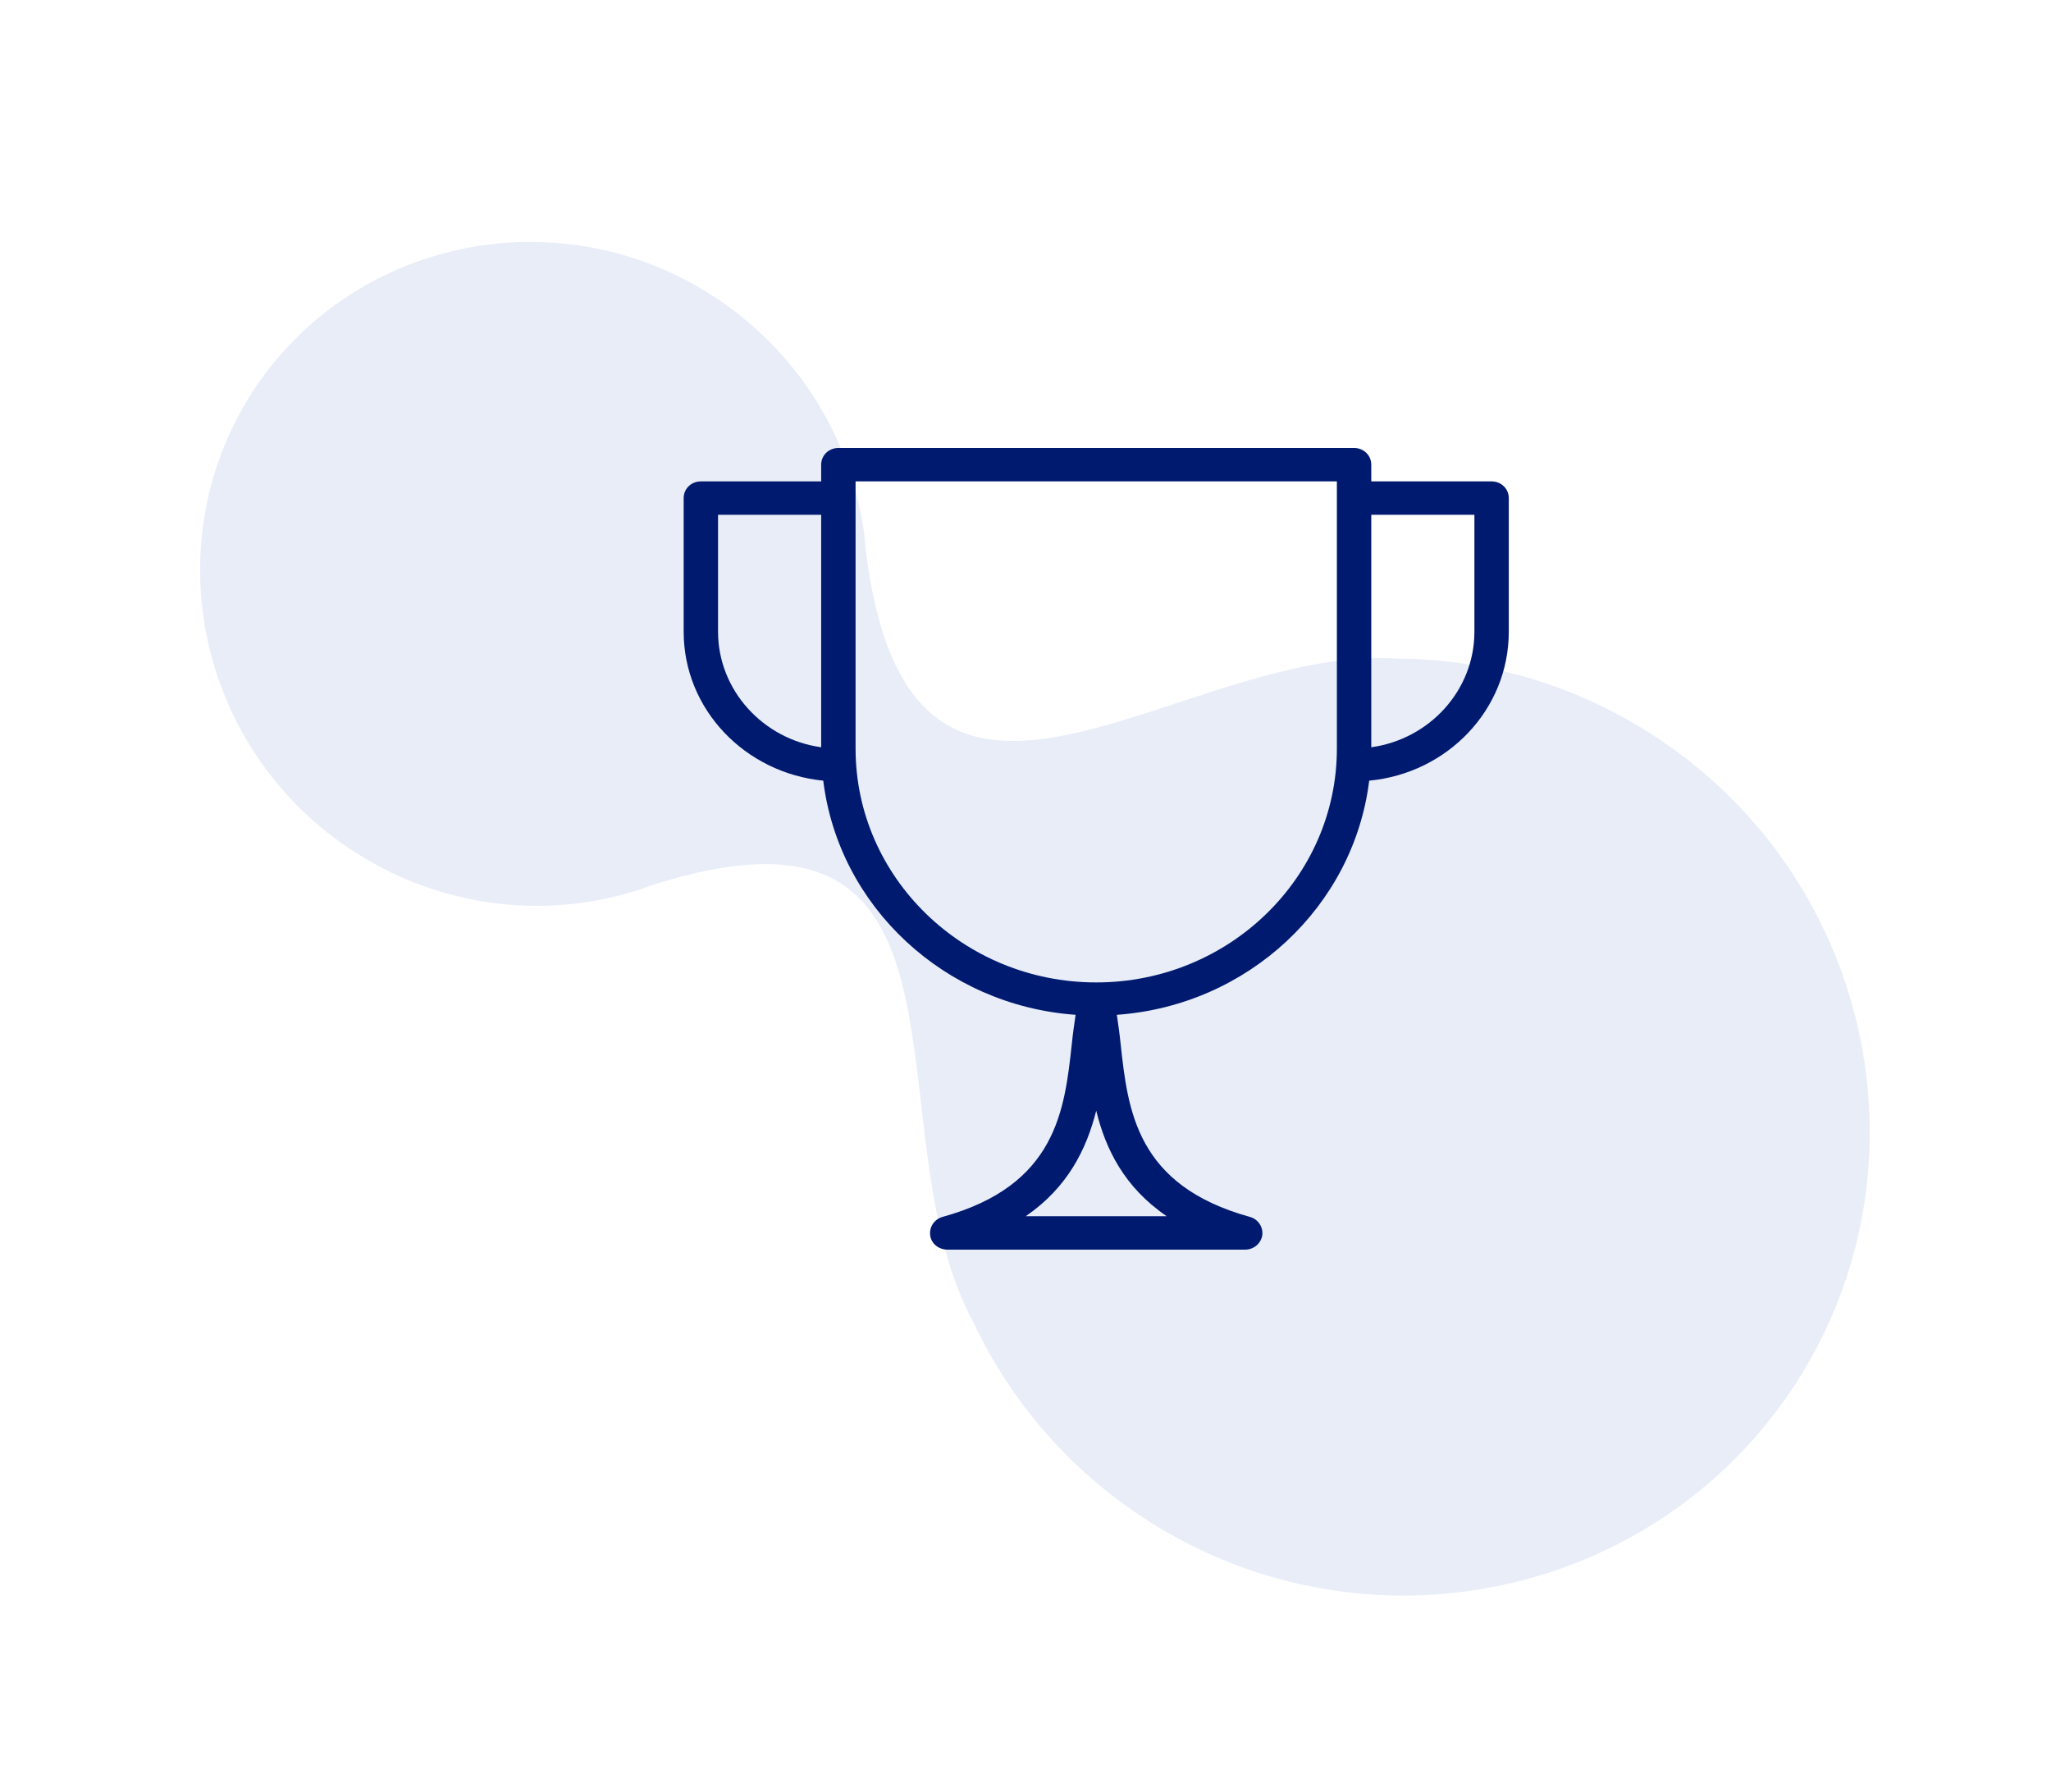 <svg width="87" height="76" viewBox="0 0 87 76" fill="none" xmlns="http://www.w3.org/2000/svg">
<path d="M15.069 36.152C8.48 31.941 6.509 23.228 10.665 16.689C14.853 10.171 23.588 8.3 30.177 12.511C33.809 14.832 36.044 18.509 36.63 22.456C36.676 22.728 36.697 23.006 36.718 23.284C38.618 38.765 49.961 27.293 59.316 27.935C62.981 27.962 66.69 28.987 70.024 31.118C79.321 37.059 82.109 49.359 76.231 58.59C70.322 67.802 57.99 70.438 48.693 64.497C45.374 62.376 42.87 59.431 41.307 56.116C36.794 47.897 42.44 32.784 27.593 37.562C27.332 37.66 27.071 37.758 26.805 37.83C22.992 38.966 18.716 38.482 15.085 36.162" fill="#C6D2EF" fill-opacity="0.4"/>
<g clip-path="url(#clip0_13_389)">
<path d="M63.271 20.417H58.167V19.708C58.167 19.312 57.846 19 57.438 19H35.562C35.154 19 34.833 19.312 34.833 19.708V20.417H29.729C29.321 20.417 29 20.728 29 21.125V26.792C29 30.093 31.61 32.784 34.921 33.11C35.577 38.451 40.069 42.644 45.625 43.041C45.567 43.438 45.508 43.848 45.465 44.273C45.158 47.093 44.808 50.28 39.981 51.612C39.631 51.711 39.413 52.037 39.456 52.391C39.5 52.745 39.821 53 40.185 53H52.815C53.179 53 53.485 52.745 53.544 52.391C53.587 52.037 53.369 51.711 53.019 51.612C48.192 50.28 47.842 47.093 47.535 44.273C47.492 43.848 47.433 43.438 47.375 43.041C52.946 42.644 57.423 38.437 58.079 33.11C61.39 32.798 64 30.107 64 26.792V21.125C64 20.728 63.679 20.417 63.271 20.417ZM30.458 26.792V21.833H34.833V31.693C32.369 31.353 30.458 29.271 30.458 26.792ZM49.49 51.583H43.51C45.304 50.351 46.092 48.722 46.5 47.107C46.894 48.722 47.681 50.351 49.49 51.583ZM46.5 41.667C40.871 41.667 36.292 37.218 36.292 31.75V20.417H56.708V31.75C56.708 37.218 52.129 41.667 46.5 41.667ZM62.542 26.792C62.542 29.285 60.631 31.353 58.167 31.693V21.833H62.542V26.792Z" fill="#001A70"/>
</g>
<defs>
<clipPath id="clip0_13_389">
<rect width="35" height="34" fill="white" transform="translate(29 19)"/>
</clipPath>
</defs>
</svg>
